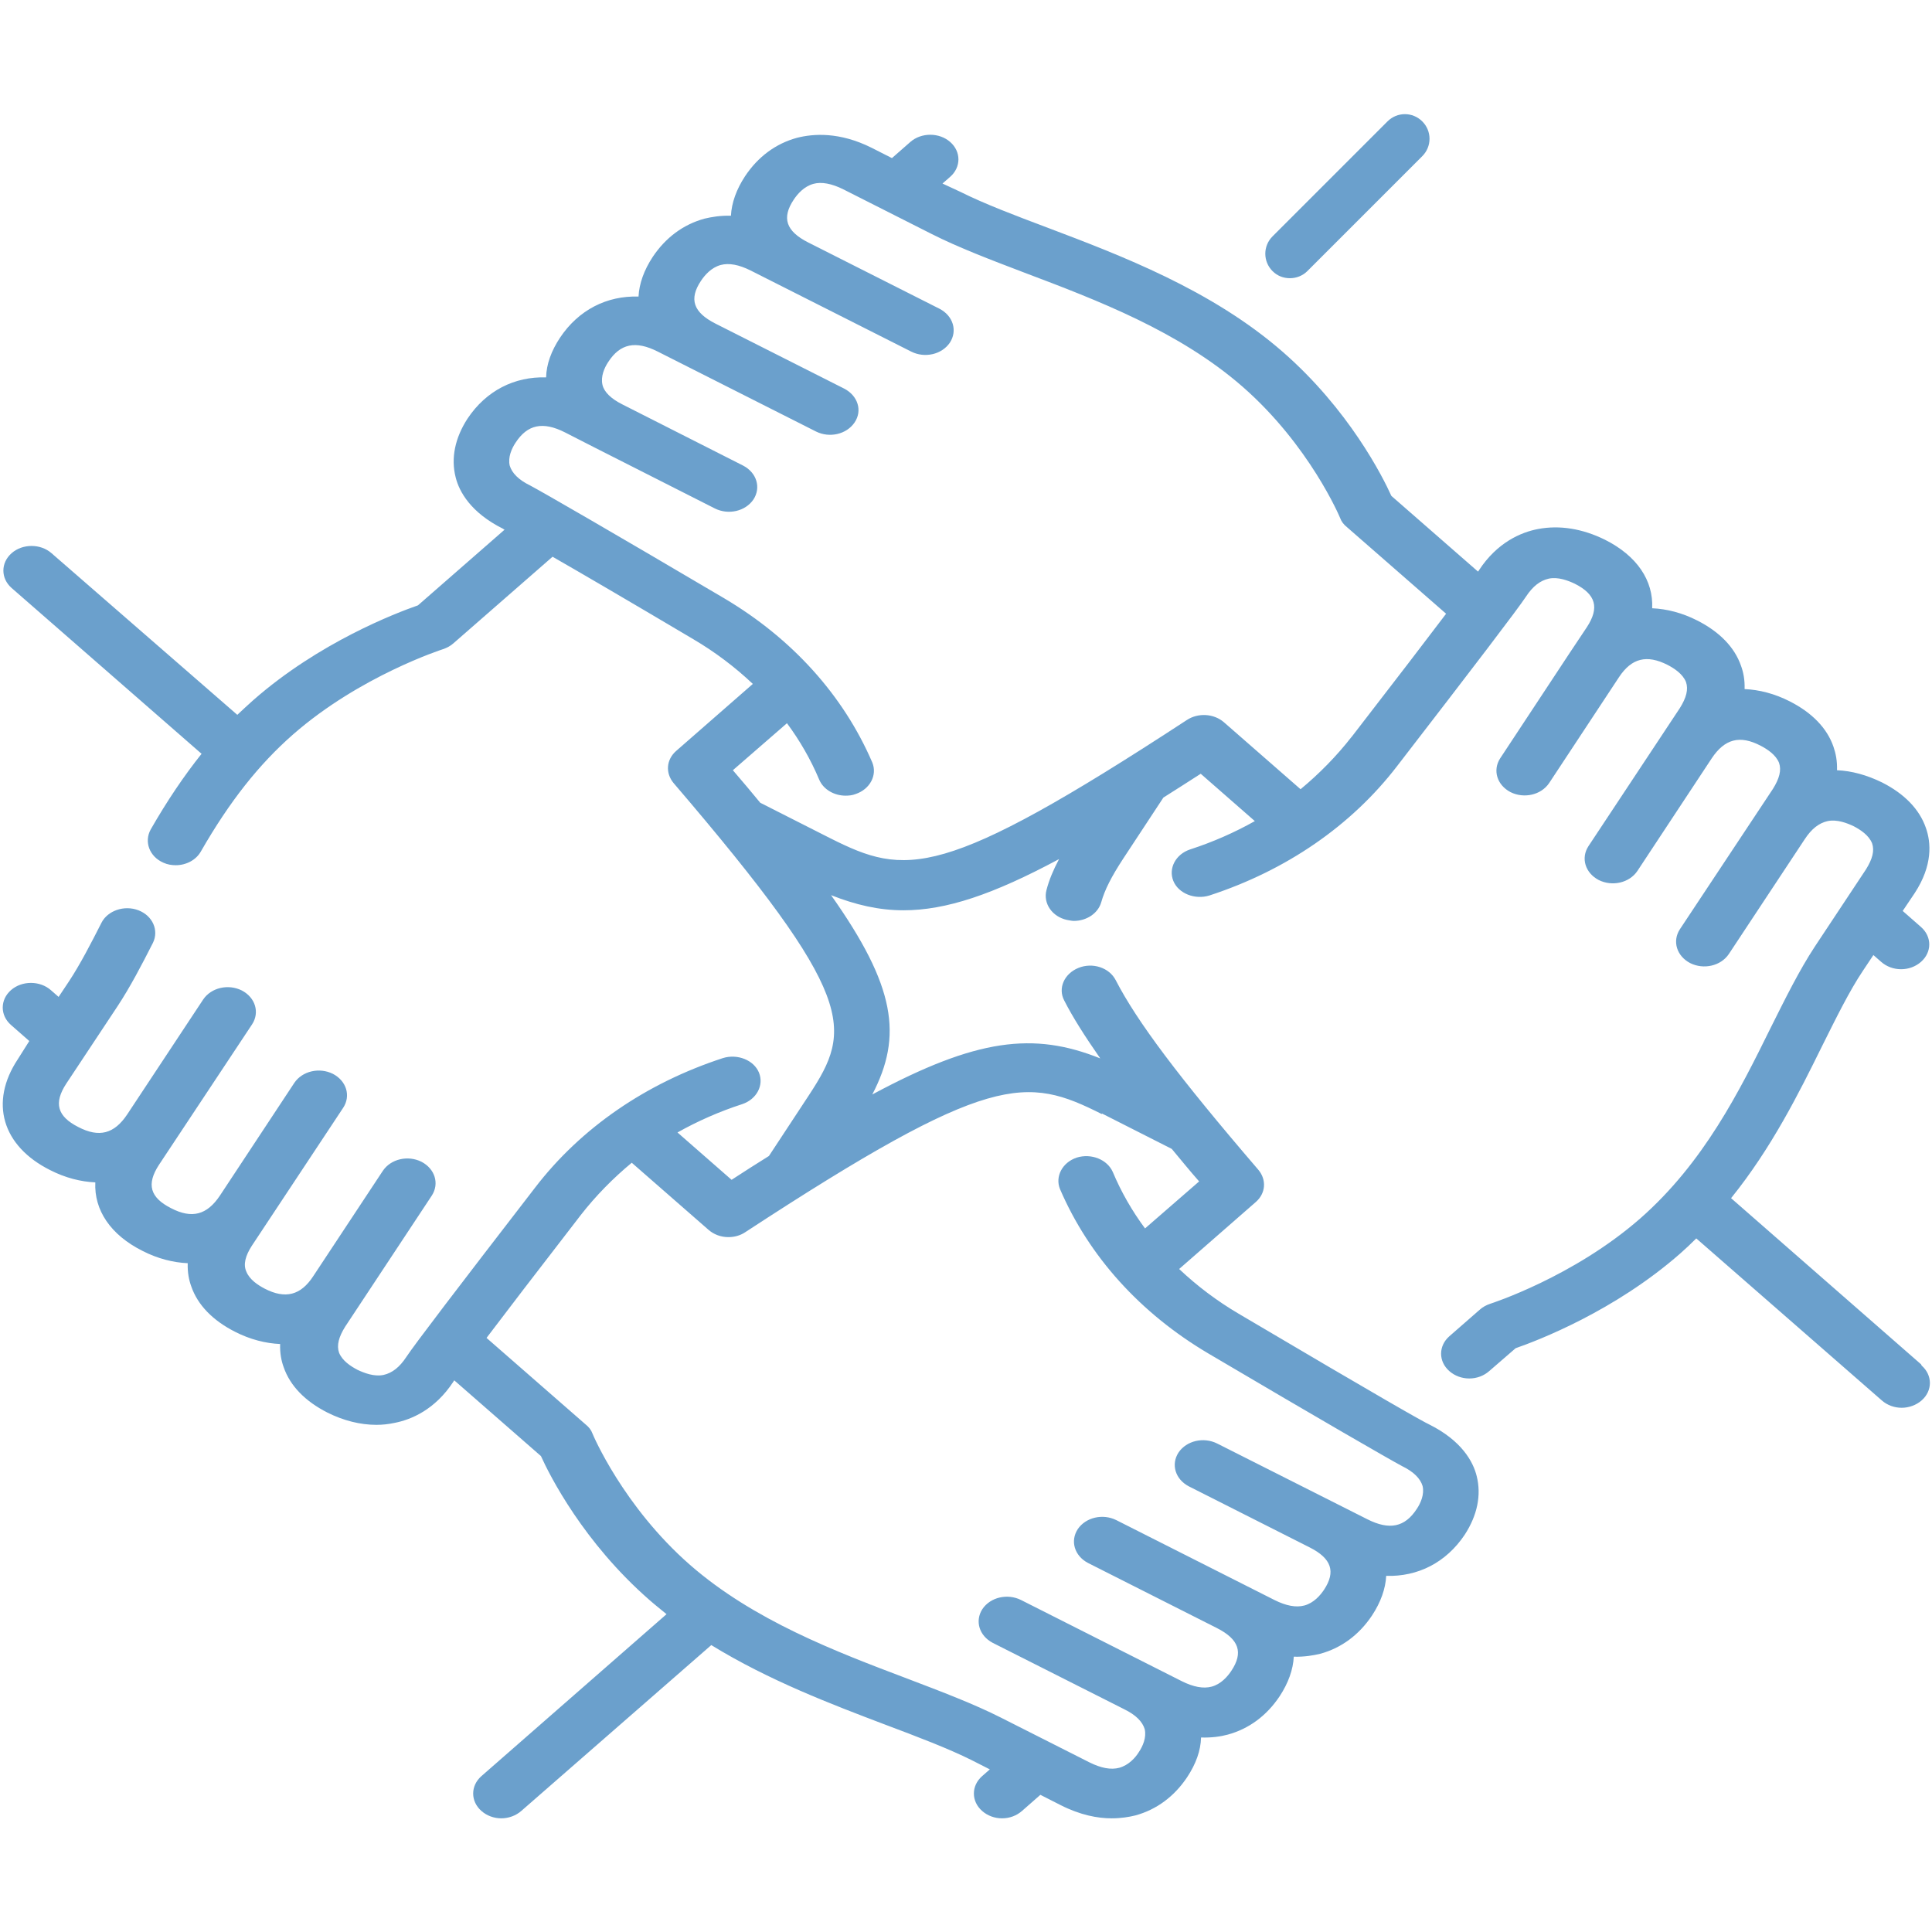 <?xml version="1.0" encoding="utf-8"?>
<!-- Generator: Adobe Illustrator 26.1.0, SVG Export Plug-In . SVG Version: 6.00 Build 0)  -->
<svg version="1.1" id="Layer_1" xmlns="http://www.w3.org/2000/svg" xmlns:xlink="http://www.w3.org/1999/xlink" x="0px" y="0px"
	 viewBox="0 0 60 60" style="enable-background:new 0 0 60 60;" xml:space="preserve">
<style type="text/css">
	.st0{fill:#6BA0CC;}
</style>
<g>
	<path class="st0" d="M59.66,42.37l-5.9-5.16c1.26-1.56,2.11-3.27,2.82-4.71c0.44-0.88,0.85-1.72,1.28-2.36l0.32-0.48l0.24,0.21
		c0.17,0.15,0.39,0.23,0.62,0.23s0.45-0.08,0.62-0.23c0.34-0.3,0.34-0.78,0-1.08l-0.57-0.5l0.37-0.55c0.57-0.87,0.51-1.58,0.35-2.03
		c-0.2-0.58-0.67-1.06-1.36-1.41c-0.47-0.23-0.94-0.36-1.4-0.38c0.01-0.29-0.04-0.53-0.11-0.73c-0.2-0.58-0.67-1.06-1.36-1.41
		c-0.47-0.24-0.95-0.36-1.4-0.38c0.01-0.29-0.04-0.53-0.11-0.72c-0.2-0.58-0.67-1.06-1.36-1.41c-0.47-0.24-0.95-0.36-1.4-0.38
		c0.04-0.86-0.47-1.63-1.47-2.13c-0.69-0.34-1.4-0.46-2.08-0.33c-0.52,0.1-1.26,0.41-1.83,1.28c-0.01,0.01-0.01,0.03-0.03,0.04
		l-2.69-2.35c-0.27-0.6-1.32-2.68-3.37-4.47c-2.21-1.93-5.04-3-7.31-3.86c-1.01-0.38-1.96-0.74-2.7-1.11L29.27,5.7l0.24-0.21
		c0.34-0.3,0.34-0.78,0-1.08s-0.9-0.3-1.24,0l-0.57,0.5l-0.63-0.32c-1-0.5-1.81-0.44-2.32-0.31c-0.66,0.18-1.21,0.59-1.61,1.19
		c-0.27,0.41-0.42,0.83-0.44,1.23c-0.33-0.01-0.61,0.04-0.82,0.09c-0.66,0.18-1.21,0.59-1.61,1.19c-0.27,0.41-0.42,0.83-0.44,1.23
		c-0.98-0.03-1.86,0.41-2.44,1.28c-0.27,0.41-0.42,0.82-0.43,1.23c-0.98-0.03-1.86,0.41-2.44,1.28c-0.39,0.6-0.52,1.23-0.37,1.82
		c0.11,0.45,0.47,1.1,1.47,1.6c0.01,0.01,0.03,0.02,0.05,0.03l-2.69,2.35c-0.69,0.24-3.07,1.15-5.11,2.94
		c-0.17,0.15-0.34,0.31-0.5,0.46L1.6,17.18c-0.34-0.3-0.9-0.3-1.24,0c-0.34,0.3-0.34,0.78,0,1.08l5.9,5.15
		c-0.55,0.69-1.07,1.46-1.58,2.35c-0.21,0.38-0.04,0.84,0.39,1.03c0.13,0.06,0.26,0.08,0.39,0.08c0.32,0,0.63-0.16,0.78-0.43
		c0.89-1.55,1.8-2.7,2.86-3.63c2.08-1.82,4.63-2.64,4.66-2.65c0.12-0.04,0.23-0.1,0.32-0.18l3.08-2.69
		c0.89,0.51,2.26,1.31,4.37,2.56c0.68,0.4,1.3,0.87,1.85,1.39l-2.38,2.08c-0.31,0.27-0.34,0.69-0.08,1
		c5.71,6.67,5.55,7.63,4.21,9.68l-1.25,1.9c-0.37,0.23-0.76,0.48-1.16,0.74l-1.68-1.47c0.62-0.35,1.3-0.65,2.01-0.88
		c0.45-0.15,0.68-0.59,0.52-0.98c-0.16-0.39-0.67-0.59-1.12-0.45c-2.39,0.78-4.41,2.17-5.83,4.02c-2.4,3.11-3.75,4.88-4,5.26
		c-0.21,0.32-0.44,0.5-0.71,0.56c-0.29,0.06-0.6-0.06-0.81-0.16c-0.21-0.11-0.47-0.28-0.57-0.53c-0.08-0.23-0.01-0.49,0.19-0.81
		l2.69-4.07c0.24-0.37,0.1-0.83-0.32-1.05c-0.42-0.21-0.95-0.09-1.2,0.28l-2.16,3.27c-0.39,0.6-0.87,0.72-1.51,0.39
		c-0.21-0.11-0.47-0.28-0.57-0.53C7.55,39.27,7.62,39,7.82,38.69l2.84-4.29c0.24-0.37,0.1-0.83-0.32-1.05
		c-0.42-0.21-0.95-0.09-1.2,0.28l-2.31,3.5c-0.4,0.6-0.87,0.73-1.52,0.39c-0.65-0.33-0.77-0.74-0.37-1.35l2.89-4.36
		c0.24-0.37,0.1-0.83-0.32-1.05c-0.42-0.21-0.95-0.09-1.2,0.28l-2.36,3.57c-0.4,0.6-0.87,0.73-1.52,0.39
		c-0.65-0.33-0.77-0.74-0.37-1.35l1.59-2.4c0.39-0.59,0.76-1.3,1.1-1.97c0.19-0.39-0.01-0.84-0.45-1.01
		c-0.44-0.17-0.96,0.01-1.15,0.39c-0.32,0.63-0.66,1.29-1.01,1.82l-0.32,0.48l-0.24-0.21c-0.34-0.3-0.9-0.3-1.24,0
		c-0.34,0.3-0.34,0.78,0,1.08l0.57,0.5L0.55,32.9c-0.88,1.33-0.49,2.69,1.01,3.44c0.47,0.24,0.95,0.36,1.4,0.38
		c-0.04,0.86,0.47,1.63,1.47,2.13c0.47,0.24,0.95,0.36,1.4,0.38c-0.01,0.29,0.04,0.53,0.11,0.72c0.2,0.58,0.67,1.06,1.36,1.41
		c0.47,0.24,0.95,0.36,1.4,0.38c-0.01,0.29,0.04,0.53,0.11,0.72c0.2,0.58,0.67,1.06,1.36,1.41c0.5,0.25,1.02,0.38,1.52,0.38
		c0.19,0,0.37-0.02,0.56-0.06c0.52-0.1,1.26-0.41,1.83-1.28c0.01-0.01,0.01-0.03,0.03-0.04l2.69,2.35c0.27,0.6,1.32,2.68,3.37,4.47
		c0.17,0.15,0.35,0.29,0.53,0.44l-5.75,5.03c-0.34,0.3-0.34,0.78,0,1.08c0.17,0.15,0.39,0.23,0.62,0.23c0.22,0,0.45-0.08,0.62-0.23
		l5.9-5.15c1.79,1.1,3.74,1.84,5.4,2.47c1.01,0.38,1.96,0.74,2.7,1.11l0.55,0.28l-0.24,0.21c-0.34,0.3-0.34,0.78,0,1.08
		c0.17,0.15,0.39,0.23,0.62,0.23s0.45-0.08,0.62-0.23l0.57-0.5l0.63,0.32c0.61,0.31,1.15,0.41,1.58,0.41c0.29,0,0.54-0.04,0.74-0.09
		c0.66-0.18,1.21-0.59,1.61-1.19c0.27-0.41,0.42-0.82,0.43-1.23c0.33,0.01,0.61-0.03,0.83-0.09c0.66-0.18,1.21-0.59,1.61-1.19
		c0.27-0.41,0.42-0.83,0.44-1.23c0.33,0.01,0.61-0.04,0.82-0.09c0.66-0.18,1.21-0.59,1.61-1.19c0.27-0.41,0.42-0.83,0.44-1.23
		c0.98,0.03,1.86-0.41,2.44-1.28c0.39-0.6,0.52-1.23,0.37-1.82c-0.11-0.45-0.47-1.1-1.47-1.6c-0.23-0.11-1.3-0.71-5.92-3.44
		c-0.68-0.4-1.3-0.87-1.85-1.39l2.38-2.08c0.31-0.27,0.34-0.69,0.08-1c-2.49-2.9-3.77-4.61-4.43-5.89c-0.2-0.39-0.72-0.56-1.16-0.38
		c-0.44,0.18-0.64,0.63-0.44,1.01c0.27,0.53,0.64,1.11,1.12,1.8c-2.07-0.83-3.84-0.62-7.08,1.12c0.95-1.82,0.72-3.36-1.28-6.19
		c0.76,0.3,1.48,0.47,2.25,0.47c1.32,0,2.78-0.49,4.83-1.59c-0.18,0.34-0.31,0.65-0.39,0.96c-0.11,0.41,0.17,0.83,0.64,0.93
		c0.07,0.01,0.14,0.03,0.21,0.03c0.39,0,0.75-0.23,0.85-0.58c0.11-0.39,0.32-0.8,0.68-1.35l1.25-1.9c0.37-0.23,0.75-0.48,1.16-0.74
		l1.68,1.47c-0.62,0.35-1.3,0.65-2.01,0.88c-0.45,0.15-0.68,0.59-0.52,0.98c0.16,0.39,0.67,0.59,1.12,0.45
		c2.39-0.78,4.41-2.17,5.83-4.02c2.4-3.11,3.75-4.88,4-5.26c0.21-0.32,0.44-0.5,0.71-0.56c0.29-0.06,0.6,0.06,0.81,0.16
		c0.65,0.33,0.77,0.74,0.37,1.35l-0.52,0.78l-2.17,3.29c-0.24,0.37-0.1,0.83,0.32,1.05c0.42,0.21,0.95,0.09,1.2-0.28l2.17-3.29
		c0.39-0.59,0.86-0.71,1.51-0.38c0.21,0.11,0.47,0.28,0.57,0.53c0.08,0.23,0.01,0.49-0.19,0.81l-2.84,4.29
		c-0.24,0.37-0.1,0.83,0.32,1.05c0.42,0.21,0.95,0.09,1.2-0.28l2.31-3.5c0.4-0.6,0.87-0.73,1.52-0.39c0.21,0.11,0.47,0.28,0.57,0.53
		c0.08,0.23,0.01,0.49-0.19,0.81l-2.89,4.36c-0.24,0.37-0.1,0.83,0.32,1.05c0.42,0.21,0.95,0.09,1.2-0.28l2.36-3.57
		c0.21-0.32,0.44-0.5,0.71-0.56c0.29-0.06,0.6,0.06,0.81,0.16c0.21,0.11,0.47,0.28,0.57,0.53c0.08,0.23,0.01,0.49-0.19,0.81
		l-1.59,2.4c-0.48,0.73-0.91,1.6-1.37,2.52c-0.97,1.97-2.08,4.19-4.05,5.92c-2.08,1.82-4.63,2.64-4.66,2.65
		c-0.12,0.04-0.23,0.1-0.32,0.18l-0.95,0.83c-0.34,0.3-0.34,0.78,0,1.08c0.17,0.15,0.39,0.23,0.62,0.23s0.45-0.08,0.62-0.23
		l0.82-0.71c0.69-0.24,3.07-1.15,5.11-2.94c0.17-0.15,0.34-0.31,0.5-0.47l5.76,5.03c0.17,0.15,0.39,0.23,0.62,0.23
		c0.22,0,0.45-0.08,0.62-0.23c0.34-0.3,0.34-0.78,0-1.08l0,0L59.66,42.37z M34.22,34.58l2.17,1.1c0.27,0.32,0.54,0.66,0.85,1.01
		l-1.68,1.46c-0.4-0.54-0.74-1.13-1-1.75c-0.17-0.39-0.67-0.59-1.12-0.45c-0.45,0.15-0.68,0.59-0.52,0.98
		c0.9,2.09,2.49,3.85,4.6,5.1c3.56,2.1,5.59,3.27,6.02,3.5c0.37,0.18,0.57,0.39,0.64,0.62c0.06,0.26-0.06,0.53-0.18,0.71
		c-0.37,0.57-0.85,0.67-1.54,0.32l-4.66-2.35c-0.42-0.21-0.95-0.09-1.2,0.28c-0.24,0.37-0.1,0.83,0.32,1.05l3.76,1.9
		c0.67,0.34,0.81,0.75,0.44,1.31c-0.12,0.18-0.32,0.41-0.61,0.49c-0.26,0.07-0.57,0.01-0.93-0.17l-4.91-2.48
		c-0.42-0.21-0.95-0.09-1.2,0.28c-0.24,0.37-0.1,0.83,0.32,1.05l4,2.02c0.69,0.35,0.83,0.76,0.45,1.33
		c-0.12,0.18-0.32,0.41-0.61,0.49c-0.26,0.07-0.57,0.01-0.93-0.17l-4.99-2.52c-0.42-0.21-0.95-0.09-1.2,0.28
		c-0.24,0.37-0.1,0.83,0.32,1.05l4.08,2.06c0.37,0.18,0.57,0.39,0.64,0.62c0.06,0.26-0.06,0.53-0.18,0.71
		c-0.11,0.18-0.32,0.41-0.61,0.49c-0.26,0.07-0.57,0.01-0.93-0.17l-2.75-1.39c-0.83-0.42-1.83-0.8-2.88-1.2
		c-2.25-0.85-4.8-1.82-6.77-3.54c-2.08-1.82-3.02-4.05-3.03-4.08c-0.04-0.11-0.11-0.2-0.21-0.28l-3.08-2.69
		c0.59-0.78,1.5-1.97,2.93-3.82c0.46-0.59,1-1.14,1.58-1.62l2.38,2.08c0.17,0.15,0.39,0.23,0.62,0.23c0.19,0,0.37-0.05,0.52-0.15
		c7.63-4.99,8.73-4.85,11.08-3.67l0,0L34.22,34.58z M41.97,22.89c-0.46,0.59-1,1.14-1.58,1.62l-2.38-2.08
		c-0.31-0.27-0.8-0.3-1.15-0.07c-7.63,4.99-8.73,4.85-11.08,3.67l-2.17-1.1c-0.27-0.33-0.55-0.66-0.85-1.01l1.68-1.46
		c0.4,0.54,0.74,1.13,1,1.75c0.13,0.31,0.47,0.5,0.82,0.5c0.1,0,0.21-0.01,0.31-0.05c0.45-0.15,0.68-0.59,0.52-0.98
		c-0.9-2.09-2.49-3.85-4.6-5.1c-3.56-2.1-5.59-3.27-6.02-3.5c-0.37-0.18-0.57-0.39-0.64-0.62c-0.06-0.26,0.06-0.53,0.18-0.71
		c0.37-0.57,0.85-0.67,1.54-0.32l0.9,0.46l3.75,1.9c0.42,0.21,0.95,0.09,1.2-0.28c0.24-0.37,0.1-0.83-0.32-1.05l-3.75-1.9
		c-0.36-0.18-0.57-0.39-0.62-0.61c-0.06-0.26,0.06-0.53,0.18-0.71c0.37-0.57,0.85-0.67,1.54-0.32l4.91,2.48
		c0.42,0.21,0.95,0.09,1.2-0.28s0.1-0.83-0.32-1.05l-4-2.02c-0.69-0.35-0.83-0.76-0.45-1.33c0.12-0.18,0.32-0.41,0.61-0.49
		c0.26-0.07,0.57-0.01,0.93,0.17l4.99,2.52c0.42,0.21,0.95,0.09,1.2-0.28c0.24-0.37,0.1-0.83-0.32-1.05l-4.08-2.06
		c-0.69-0.35-0.83-0.76-0.45-1.33c0.12-0.18,0.32-0.41,0.61-0.49c0.25-0.07,0.57-0.01,0.93,0.17l2.75,1.39
		c0.83,0.42,1.83,0.8,2.88,1.2c2.25,0.85,4.8,1.82,6.77,3.54c2.08,1.82,3.02,4.05,3.03,4.08c0.04,0.11,0.11,0.2,0.21,0.28l3.08,2.69
		c-0.59,0.78-1.5,1.97-2.93,3.82L41.97,22.89z"/>
	<path class="st0" d="M40.06,8.64c0.19,0,0.39-0.07,0.54-0.22l3.57-3.57c0.3-0.3,0.3-0.78,0-1.08c-0.3-0.3-0.78-0.3-1.08,0
		l-3.57,3.57c-0.3,0.3-0.3,0.78,0,1.08C39.67,8.57,39.86,8.64,40.06,8.64L40.06,8.64L40.06,8.64z"/>
</g>
</svg>
